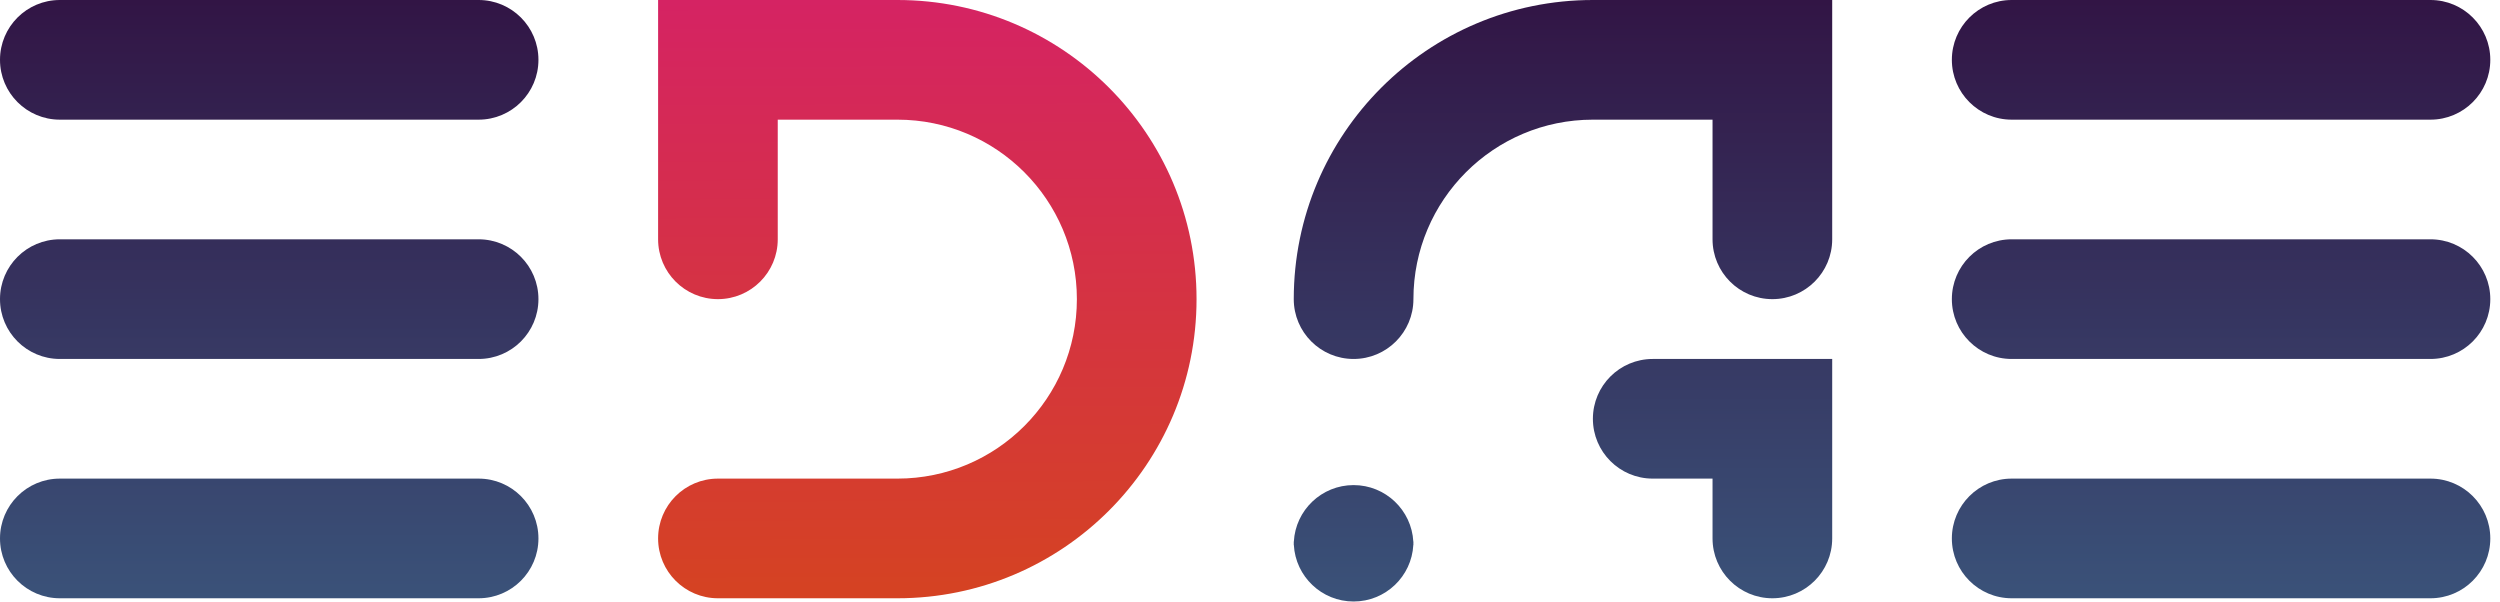<svg width="133" height="32" viewBox="0 0 133 32" fill="none" xmlns="http://www.w3.org/2000/svg">
    <g clip-path="url(#clip0)">
        <path d="M0 3.183C0 1.425 1.425 0 3.183 0H25.462C27.22 0 28.645 1.425 28.645 3.183C28.645 4.941 27.22 6.366 25.462 6.366H3.183C1.425 6.366 0 4.941 0 3.183Z" fill="url(#paint0_linear)"/>
        <path d="M0 15.914C0 14.156 1.425 12.731 3.183 12.731H25.462C27.22 12.731 28.645 14.156 28.645 15.914C28.645 17.672 27.22 19.097 25.462 19.097H3.183C1.425 19.097 0 17.672 0 15.914Z" fill="url(#paint1_linear)"/>
        <path d="M0 28.645C0 26.887 1.425 25.462 3.183 25.462H25.462C27.22 25.462 28.645 26.887 28.645 28.645C28.645 30.403 27.22 31.828 25.462 31.828H3.183C1.425 31.828 0 30.403 0 28.645Z" fill="url(#paint2_linear)"/>
        <path d="M103.839 3.183C103.839 1.425 105.264 0 107.021 0H129.301C131.059 0 132.484 1.425 132.484 3.183C132.484 4.941 131.059 6.366 129.301 6.366H107.021C105.264 6.366 103.839 4.941 103.839 3.183Z" fill="url(#paint3_linear)"/>
        <path d="M103.839 15.914C103.839 14.156 105.264 12.731 107.021 12.731H129.301C131.059 12.731 132.484 14.156 132.484 15.914C132.484 17.672 131.059 19.097 129.301 19.097H107.021C105.264 19.097 103.839 17.672 103.839 15.914Z" fill="url(#paint4_linear)"/>
        <path d="M103.839 28.645C103.839 26.887 105.264 25.462 107.021 25.462H129.301C131.059 25.462 132.484 26.887 132.484 28.645C132.484 30.403 131.059 31.828 129.301 31.828H107.021C105.264 31.828 103.839 30.403 103.839 28.645Z" fill="url(#paint5_linear)"/>
        <path d="M41.376 12.731V6.366H47.742C53.015 6.366 57.29 10.641 57.29 15.914C57.29 21.188 53.015 25.462 47.742 25.462H38.194C36.436 25.462 35.011 26.887 35.011 28.645C35.011 30.403 36.436 31.828 38.194 31.828H47.742C56.531 31.828 63.656 24.703 63.656 15.914C63.656 7.125 56.531 0 47.742 0H35.011V12.731C35.011 14.489 36.436 15.914 38.194 15.914C39.951 15.914 41.376 14.489 41.376 12.731Z" fill="url(#paint6_linear)"/>
        <path d="M91.107 12.731V6.366H84.742C79.469 6.366 75.194 10.641 75.194 15.914C75.194 17.672 73.769 19.097 72.011 19.097C70.253 19.097 68.828 17.672 68.828 15.914C68.828 7.125 75.953 0 84.742 0H97.473V12.731C97.473 14.489 96.048 15.914 94.29 15.914C92.532 15.914 91.107 14.489 91.107 12.731Z" fill="url(#paint7_linear)"/>
        <path d="M91.107 28.645V25.462H87.925C86.167 25.462 84.742 24.038 84.742 22.28C84.742 20.522 86.167 19.097 87.925 19.097H97.473V28.645C97.473 30.403 96.048 31.828 94.29 31.828C92.532 31.828 91.107 30.403 91.107 28.645Z" fill="url(#paint8_linear)"/>
        <path d="M72.011 32C70.311 32 68.922 30.667 68.832 28.989H68.828L68.829 28.903L68.828 28.817H68.832C68.922 27.14 70.311 25.807 72.011 25.807C73.711 25.807 75.099 27.14 75.189 28.817H75.194L75.192 28.908L75.193 28.989H75.189C75.1 30.667 73.711 32 72.011 32Z" fill="url(#paint9_linear)"/>
    </g>
    <defs>
        <linearGradient id="paint0_linear" x1="8.5" y1="0" x2="8.5" y2="31.828" gradientUnits="userSpaceOnUse">
            <stop stop-color="#321545"/>
            <stop offset="1" stop-color="#3A5279"/>
        </linearGradient>
        <linearGradient id="paint1_linear" x1="8.5" y1="0" x2="8.5" y2="31.828" gradientUnits="userSpaceOnUse">
            <stop stop-color="#321545"/>
            <stop offset="1" stop-color="#3A5279"/>
        </linearGradient>
        <linearGradient id="paint2_linear" x1="8.5" y1="0" x2="8.5" y2="31.828" gradientUnits="userSpaceOnUse">
            <stop stop-color="#321545"/>
            <stop offset="1" stop-color="#3A5279"/>
        </linearGradient>
        <linearGradient id="paint3_linear" x1="112.338" y1="0" x2="112.338" y2="31.828" gradientUnits="userSpaceOnUse">
            <stop stop-color="#321545"/>
            <stop offset="1" stop-color="#3A5279"/>
        </linearGradient>
        <linearGradient id="paint4_linear" x1="112.338" y1="0" x2="112.338" y2="31.828" gradientUnits="userSpaceOnUse">
            <stop stop-color="#321545"/>
            <stop offset="1" stop-color="#3A5279"/>
        </linearGradient>
        <linearGradient id="paint5_linear" x1="112.338" y1="0" x2="112.338" y2="31.828" gradientUnits="userSpaceOnUse">
            <stop stop-color="#321545"/>
            <stop offset="1" stop-color="#3A5279"/>
        </linearGradient>
        <linearGradient id="paint6_linear" x1="49.333" y1="-6.91835e-09" x2="49.462" y2="31.183" gradientUnits="userSpaceOnUse">
            <stop stop-color="#D52363"/>
            <stop offset="1" stop-color="#D54223"/>
        </linearGradient>
        <linearGradient id="paint7_linear" x1="77.328" y1="0" x2="77.328" y2="32" gradientUnits="userSpaceOnUse">
            <stop stop-color="#321545"/>
            <stop offset="1" stop-color="#3A5279"/>
        </linearGradient>
        <linearGradient id="paint8_linear" x1="77.328" y1="0" x2="77.328" y2="32" gradientUnits="userSpaceOnUse">
            <stop stop-color="#321545"/>
            <stop offset="1" stop-color="#3A5279"/>
        </linearGradient>
        <linearGradient id="paint9_linear" x1="77.328" y1="0" x2="77.328" y2="32" gradientUnits="userSpaceOnUse">
            <stop stop-color="#321545"/>
            <stop offset="1" stop-color="#3A5279"/>
        </linearGradient>
        <clipPath id="clip0">
            <rect width="132.484" height="32" fill="white"/>
        </clipPath>
    </defs>
</svg>
